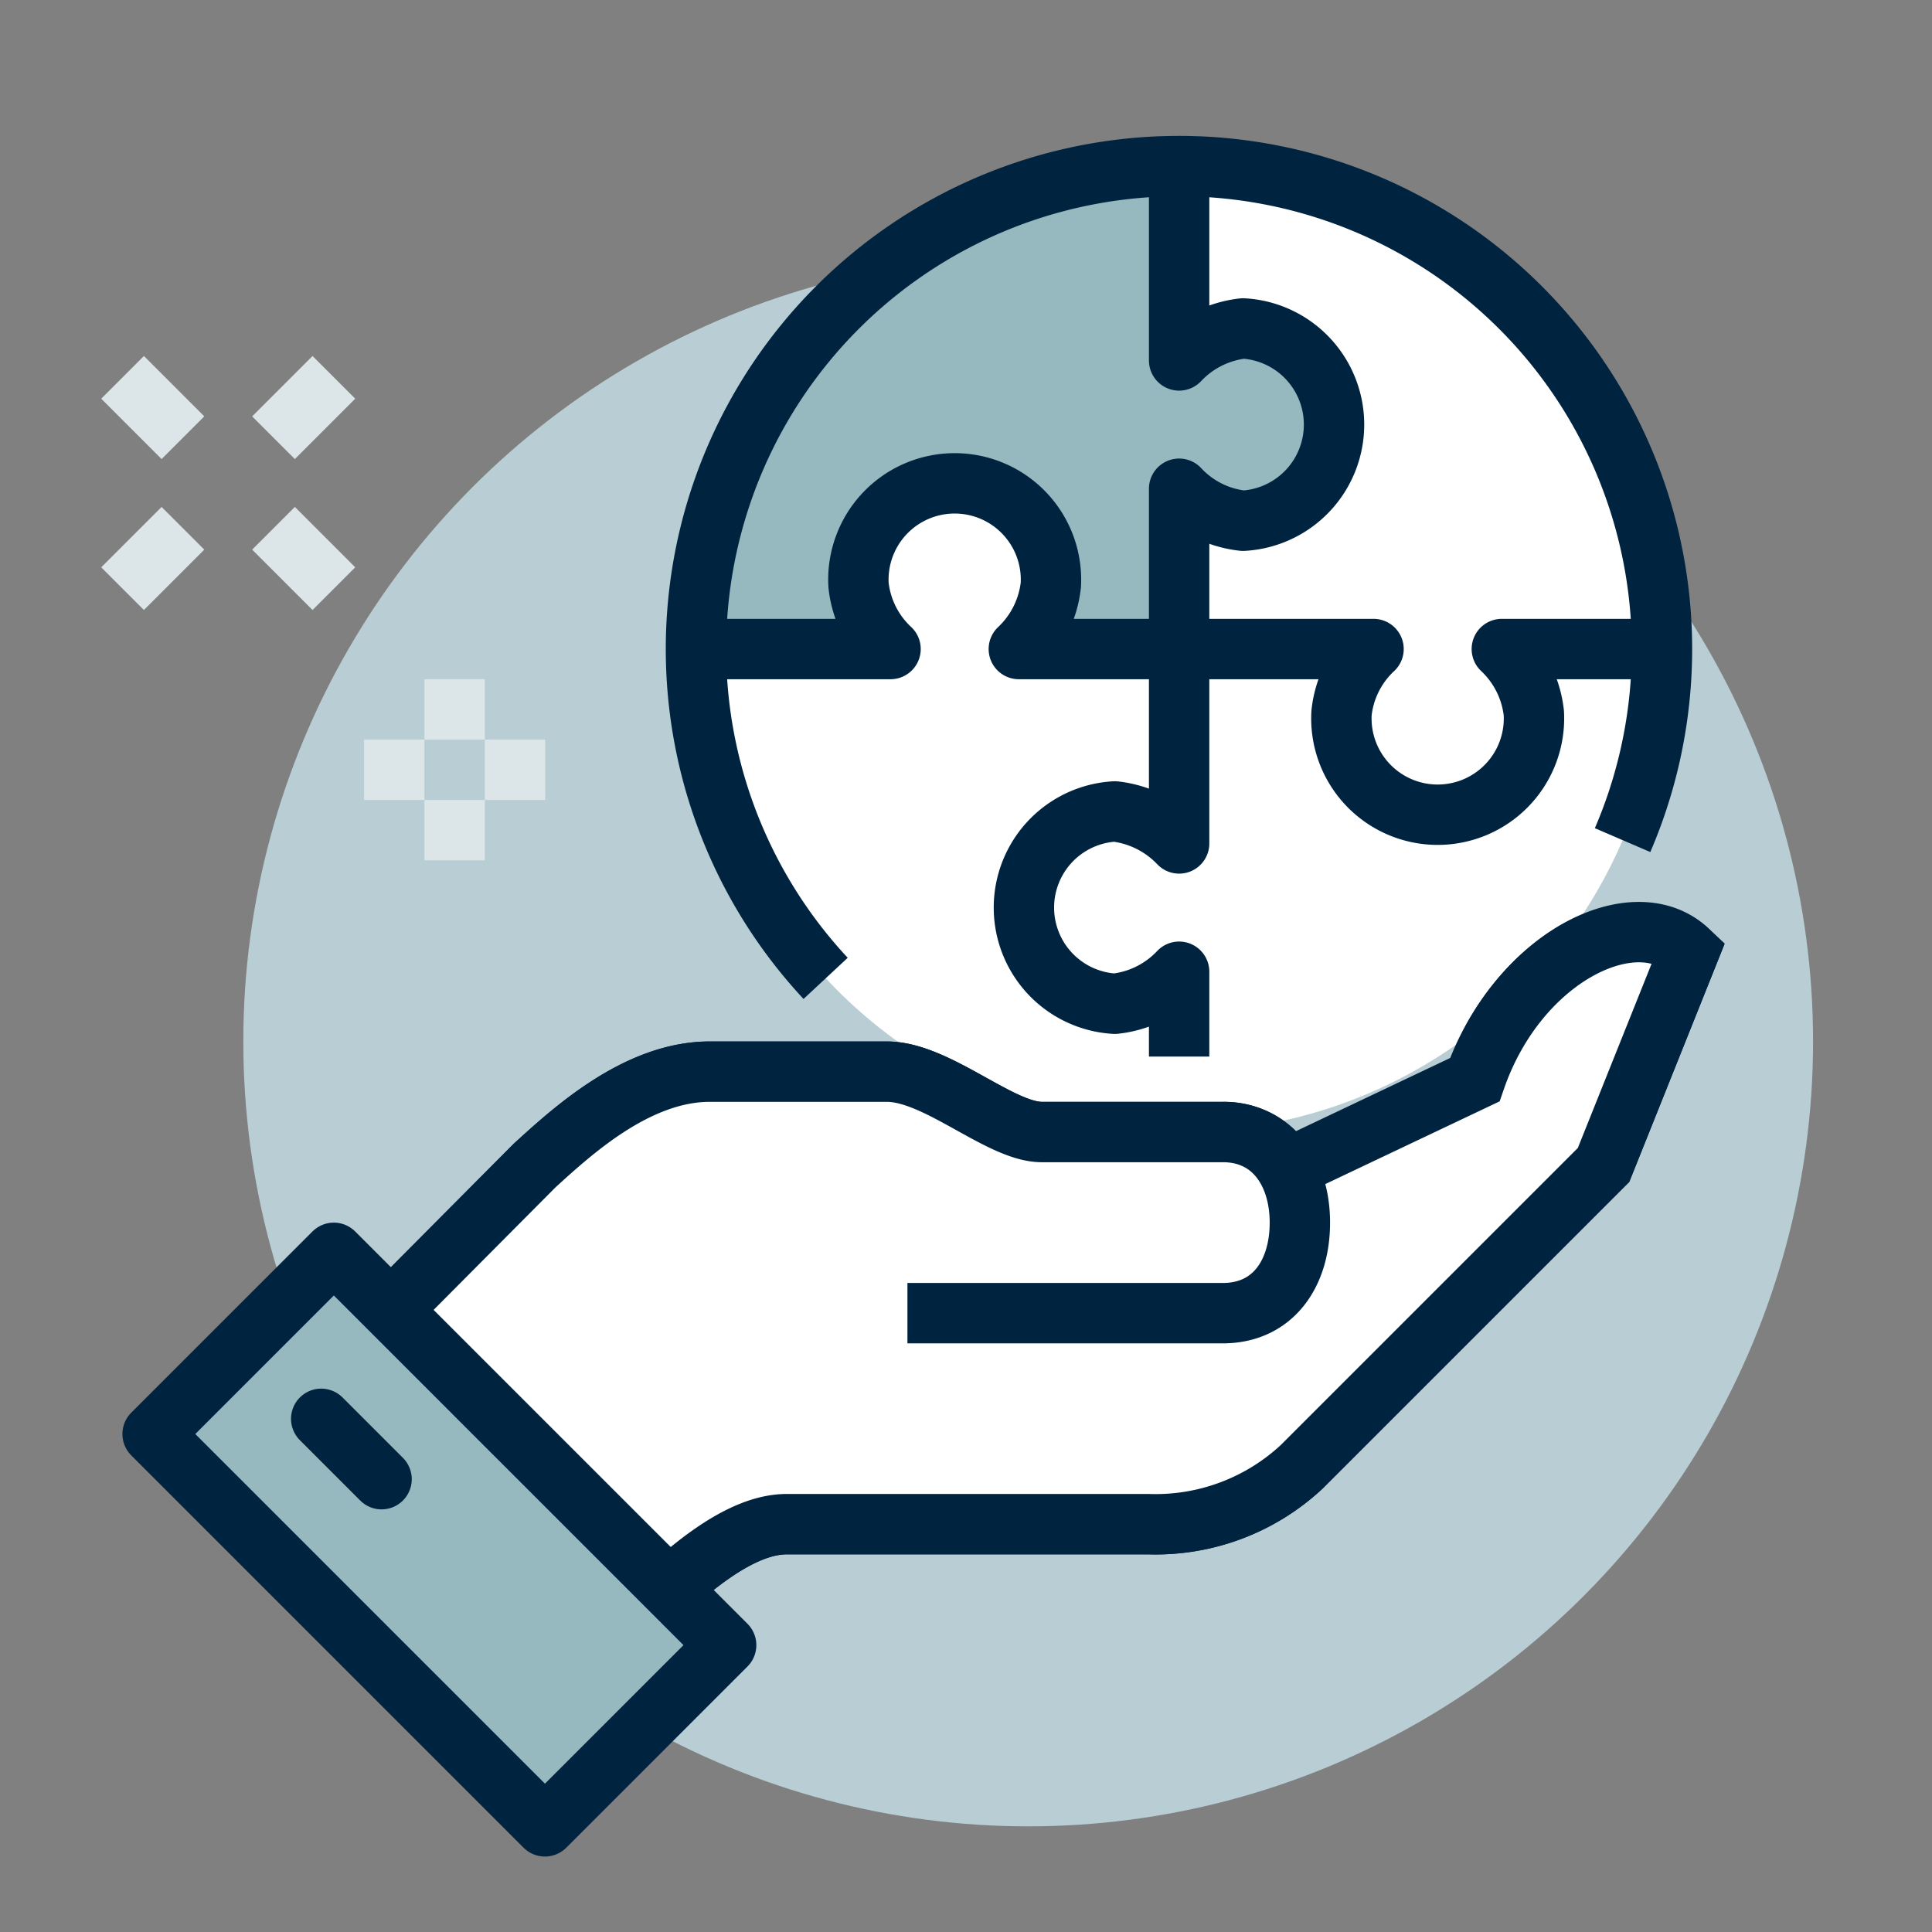 <svg xmlns="http://www.w3.org/2000/svg" width="64" height="64" viewBox="0 0 64 64"><rect x="0" y="0" width="64" height="64" fill="#808080" stroke="none"/><defs><style>.a,.d,.f,.i,.j{fill:none;}.b{fill:#b9cdd4;}.c,.g{fill:#fff;}.d,.f,.g,.h,.i{stroke:#002340;}.d,.h{stroke-linejoin:round;}.d,.f,.g,.h,.i,.j{stroke-width:2px;}.e,.h{fill:#96b9c0;}.f,.g,.i,.j{stroke-miterlimit:10;}.i{stroke-linecap:round;}.j{stroke:#dce6e9;}</style></defs><rect class="a" width="64" height="64"/><circle class="b" cx="26" cy="26" r="26" transform="translate(8.06 8.5)"/><circle class="c" cx="16" cy="16" r="16" transform="translate(23.06 5.5)"/><path class="d" d="M39.06,21.5v6.44a3.48,3.48,0,0,0-2.13-1.06,3.19,3.19,0,0,0,0,6.37,3.43,3.43,0,0,0,2.13-1.06V35"/><path class="d" d="M55.06,21.5H49.75a3.43,3.43,0,0,1,1.06,2.12,3.19,3.19,0,1,1-6.37,0A3.38,3.38,0,0,1,45.5,21.5H39.06"/><path class="e" d="M23.06,21.5H29.5a3.38,3.38,0,0,1-1.06-2.12,3.19,3.19,0,1,1,6.37,0,3.43,3.43,0,0,1-1.06,2.12h5.31V16.19a3.38,3.38,0,0,0,2.12,1.06,3.19,3.19,0,0,0,0-6.37,3.43,3.43,0,0,0-2.12,1.06V5.5a16,16,0,0,0-16,16Z"/><path class="d" d="M39.06,21.5V16.19a3.38,3.38,0,0,0,2.12,1.06,3.19,3.19,0,0,0,0-6.37,3.43,3.43,0,0,0-2.12,1.06V5.5"/><path class="d" d="M23.06,21.5H29.5a3.38,3.38,0,0,1-1.06-2.12,3.19,3.19,0,1,1,6.37,0,3.43,3.43,0,0,1-1.06,2.12h5.31"/><path class="f" d="M27.35,32.41a16,16,0,1,1,26.4-4.58"/><path class="g" d="M48.82,35.82l-5.88,2.79-.32.12a2.33,2.33,0,0,0-2.11-1.23h-6c-1.38,0-3.47-2-5.13-2H23.51c-2.42,0-4.58,2-5.8,3.11l-5.65,5.68,9.19,9.2c1.5-1.5,3.27-3,4.81-3h12a7.1,7.1,0,0,0,5.06-1.9l10-10,2.83-7.07C54.17,29.86,50.24,31.7,48.82,35.82Z"/><path class="g" d="M30.06,43.5H40.51c1.65,0,2.55-1.3,2.55-3h0c0-1.66-.9-3-2.55-3h-6c-1.38,0-3.47-2-5.13-2H23.51c-2.42,0-4.58,2-5.8,3.11l-5.65,5.68,9.19,9.2c1.5-1.5,3.27-3,4.81-3h12a7.1,7.1,0,0,0,5.06-1.9l10-10,2.83-7.07c-1.73-1.72-5.66.12-7.08,4.24l-5.88,2.79"/><rect class="h" width="8.49" height="18.38" transform="translate(5.055 47.504) rotate(-45)"/><line class="i" x1="2" y1="2" transform="translate(10.64 47)"/><line class="j" y2="2" transform="translate(15.06 22.5)"/><line class="j" y2="2" transform="translate(15.06 26.5)"/><line class="j" x2="2" transform="translate(16.06 25.5)"/><line class="j" x2="2" transform="translate(12.06 25.5)"/><line class="j" x2="2" y2="2" transform="translate(9.06 17.5)"/><line class="j" x2="2" y2="2" transform="translate(4.06 12.5)"/><line class="j" x1="2" y2="2" transform="translate(4.06 17.5)"/><line class="j" x1="2" y2="2" transform="translate(9.06 12.5)"/></svg>